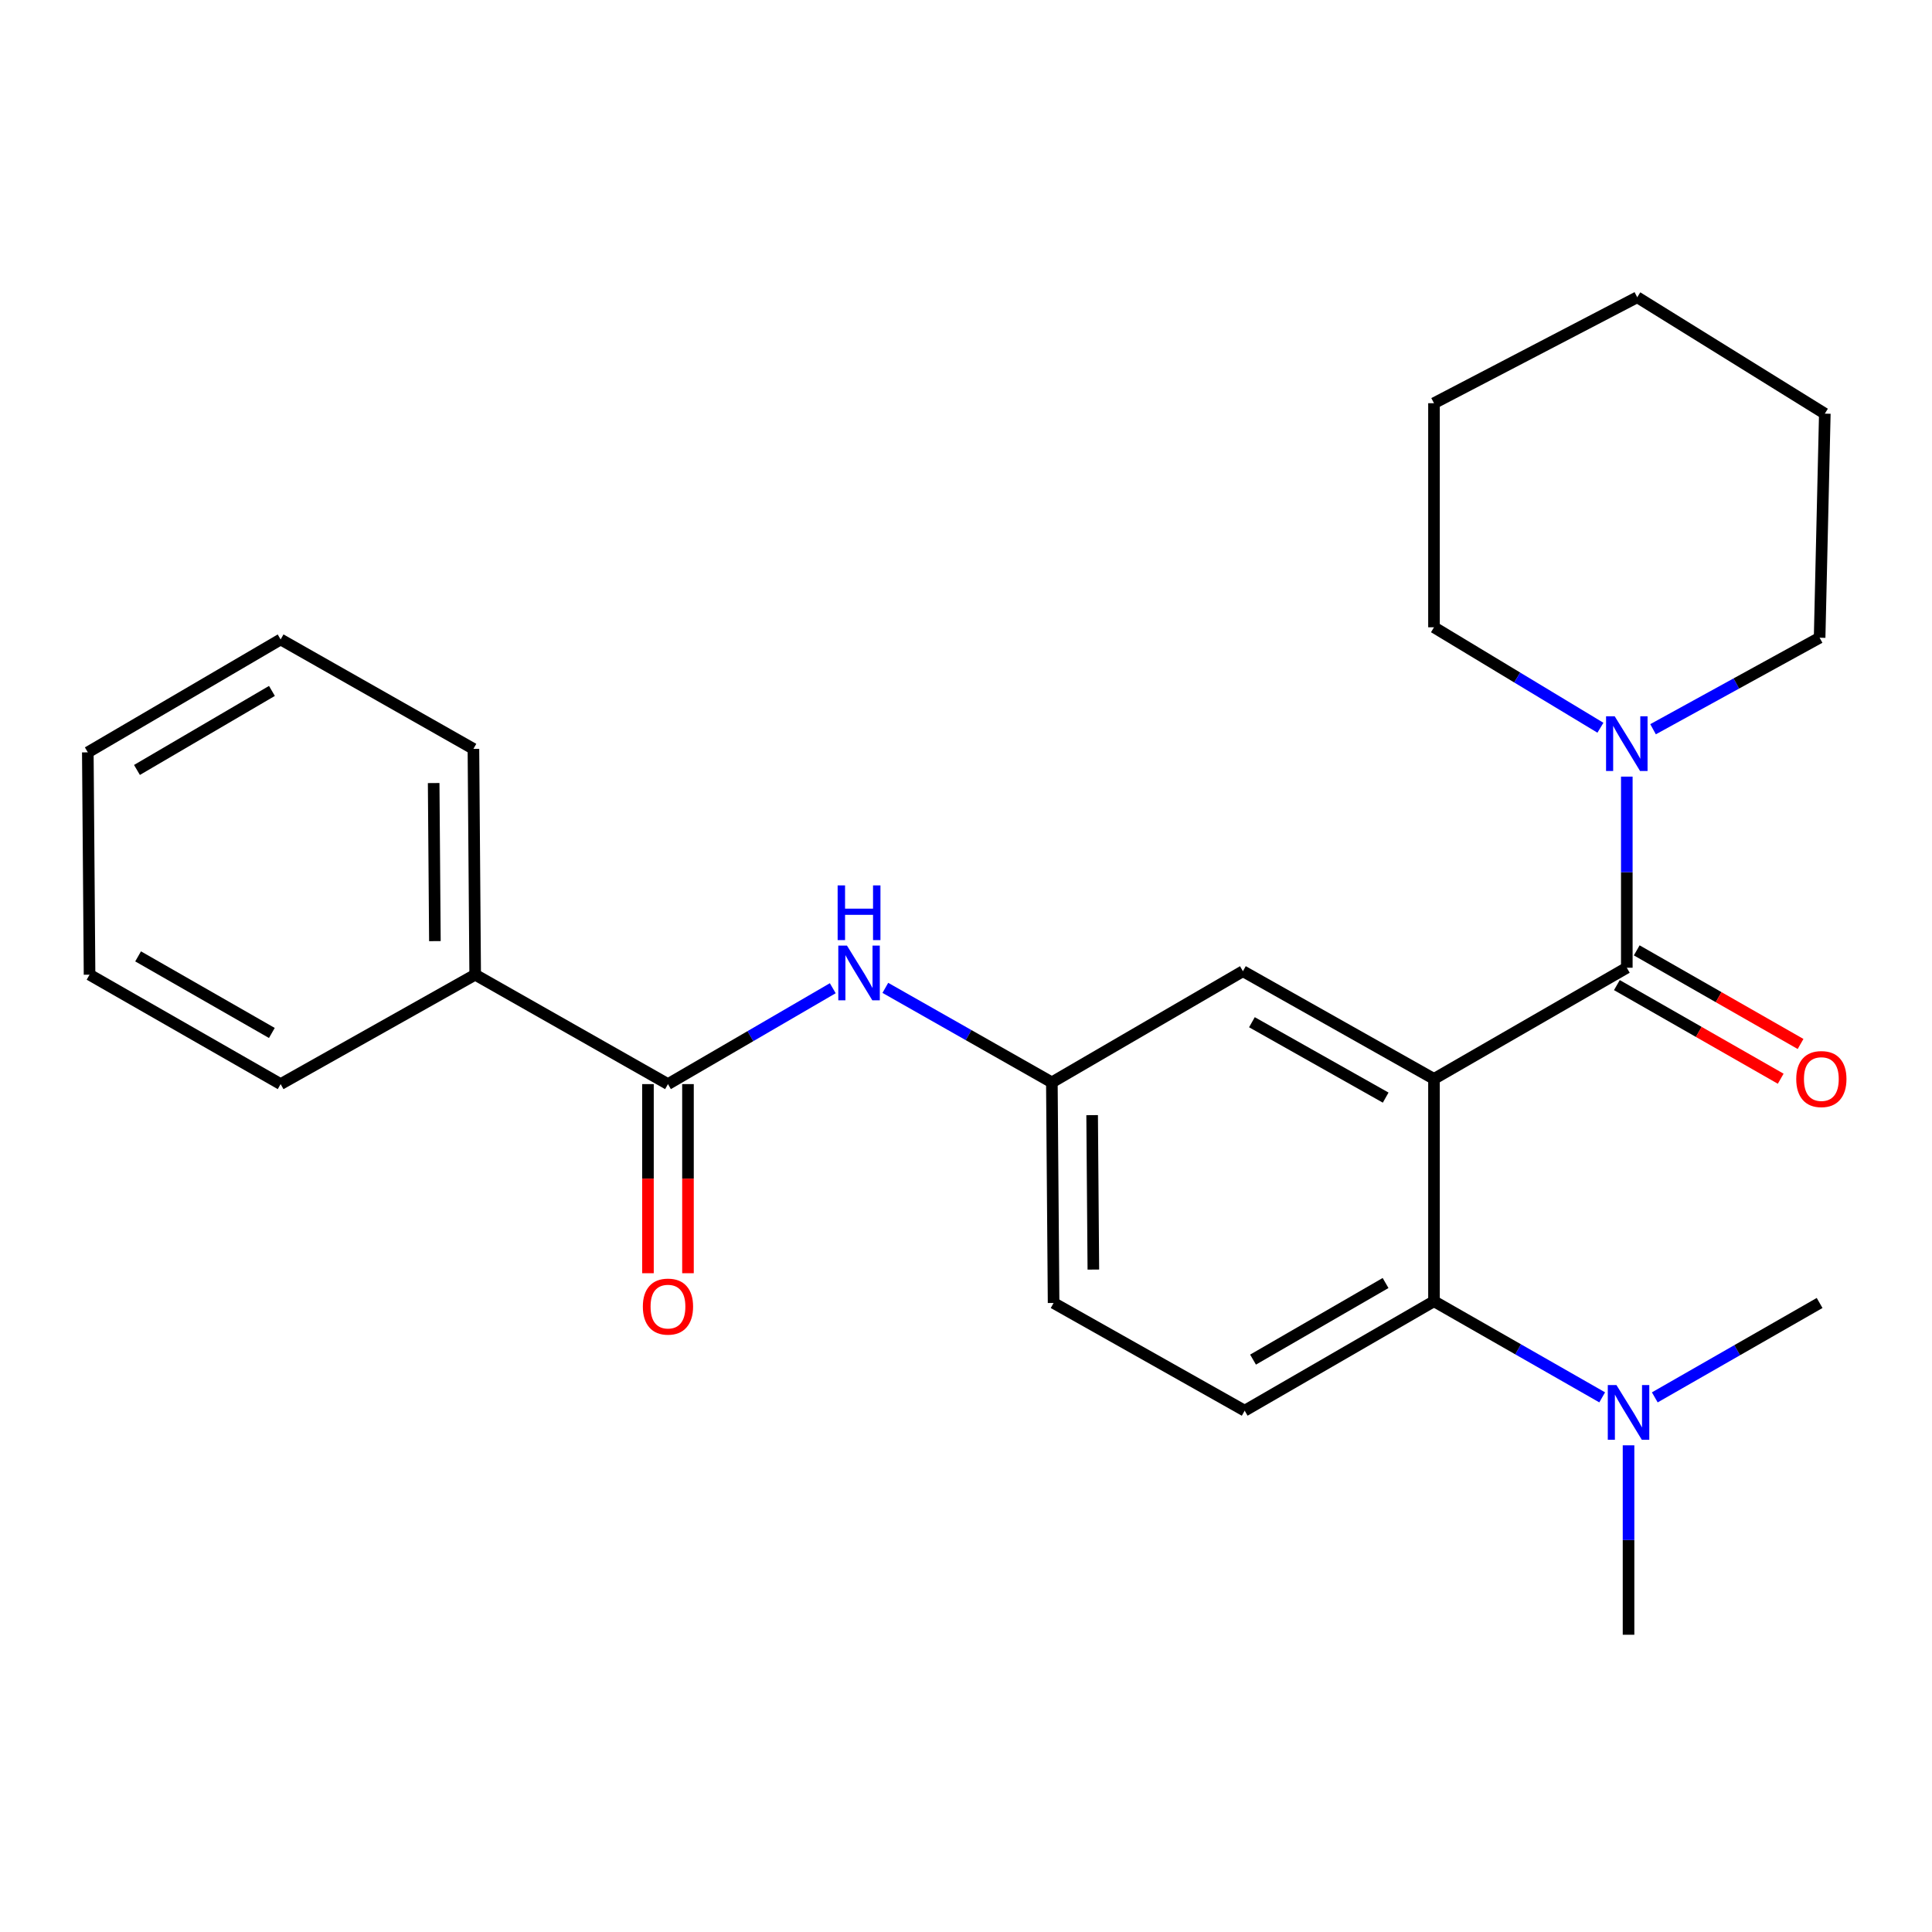 <?xml version='1.0' encoding='iso-8859-1'?>
<svg version='1.1' baseProfile='full'
              xmlns='http://www.w3.org/2000/svg'
                      xmlns:rdkit='http://www.rdkit.org/xml'
                      xmlns:xlink='http://www.w3.org/1999/xlink'
                  xml:space='preserve'
width='1000px' height='1000px' viewBox='0 0 1000 1000'>
<!-- END OF HEADER -->
<rect style='opacity:1.0;fill:#FFFFFF;stroke:none' width='1000' height='1000' x='0' y='0'> </rect>
<path class='bond-0' d='M 431.04,511.503 L 388.39,536.318' style='fill:none;fill-rule:evenodd;stroke:#0000FF;stroke-width:6px;stroke-linecap:butt;stroke-linejoin:miter;stroke-opacity:1' />
<path class='bond-0' d='M 388.39,536.318 L 345.739,561.132' style='fill:none;fill-rule:evenodd;stroke:#000000;stroke-width:6px;stroke-linecap:butt;stroke-linejoin:miter;stroke-opacity:1' />
<path class='bond-1' d='M 458.25,511.315 L 501.345,535.774' style='fill:none;fill-rule:evenodd;stroke:#0000FF;stroke-width:6px;stroke-linecap:butt;stroke-linejoin:miter;stroke-opacity:1' />
<path class='bond-1' d='M 501.345,535.774 L 544.44,560.234' style='fill:none;fill-rule:evenodd;stroke:#000000;stroke-width:6px;stroke-linecap:butt;stroke-linejoin:miter;stroke-opacity:1' />
<path class='bond-2' d='M 245.951,504.5 L 245.042,387.611' style='fill:none;fill-rule:evenodd;stroke:#000000;stroke-width:6px;stroke-linecap:butt;stroke-linejoin:miter;stroke-opacity:1' />
<path class='bond-2' d='M 225.101,487.127 L 224.464,405.305' style='fill:none;fill-rule:evenodd;stroke:#000000;stroke-width:6px;stroke-linecap:butt;stroke-linejoin:miter;stroke-opacity:1' />
<path class='bond-3' d='M 245.951,504.5 L 145.254,561.132' style='fill:none;fill-rule:evenodd;stroke:#000000;stroke-width:6px;stroke-linecap:butt;stroke-linejoin:miter;stroke-opacity:1' />
<path class='bond-4' d='M 245.951,504.5 L 345.739,561.132' style='fill:none;fill-rule:evenodd;stroke:#000000;stroke-width:6px;stroke-linecap:butt;stroke-linejoin:miter;stroke-opacity:1' />
<path class='bond-5' d='M 335.382,561.132 L 335.382,610.074' style='fill:none;fill-rule:evenodd;stroke:#000000;stroke-width:6px;stroke-linecap:butt;stroke-linejoin:miter;stroke-opacity:1' />
<path class='bond-5' d='M 335.382,610.074 L 335.382,659.017' style='fill:none;fill-rule:evenodd;stroke:#FF0000;stroke-width:6px;stroke-linecap:butt;stroke-linejoin:miter;stroke-opacity:1' />
<path class='bond-5' d='M 356.096,561.132 L 356.096,610.074' style='fill:none;fill-rule:evenodd;stroke:#000000;stroke-width:6px;stroke-linecap:butt;stroke-linejoin:miter;stroke-opacity:1' />
<path class='bond-5' d='M 356.096,610.074 L 356.096,659.017' style='fill:none;fill-rule:evenodd;stroke:#FF0000;stroke-width:6px;stroke-linecap:butt;stroke-linejoin:miter;stroke-opacity:1' />
<path class='bond-6' d='M 245.042,387.611 L 145.254,330.978' style='fill:none;fill-rule:evenodd;stroke:#000000;stroke-width:6px;stroke-linecap:butt;stroke-linejoin:miter;stroke-opacity:1' />
<path class='bond-7' d='M 842.929,846.145 L 842.929,797.122' style='fill:none;fill-rule:evenodd;stroke:#000000;stroke-width:6px;stroke-linecap:butt;stroke-linejoin:miter;stroke-opacity:1' />
<path class='bond-7' d='M 842.929,797.122 L 842.929,748.099' style='fill:none;fill-rule:evenodd;stroke:#0000FF;stroke-width:6px;stroke-linecap:butt;stroke-linejoin:miter;stroke-opacity:1' />
<path class='bond-8' d='M 829.29,723.268 L 785.761,698.395' style='fill:none;fill-rule:evenodd;stroke:#0000FF;stroke-width:6px;stroke-linecap:butt;stroke-linejoin:miter;stroke-opacity:1' />
<path class='bond-8' d='M 785.761,698.395 L 742.232,673.521' style='fill:none;fill-rule:evenodd;stroke:#000000;stroke-width:6px;stroke-linecap:butt;stroke-linejoin:miter;stroke-opacity:1' />
<path class='bond-9' d='M 856.519,723.279 L 899.175,698.849' style='fill:none;fill-rule:evenodd;stroke:#0000FF;stroke-width:6px;stroke-linecap:butt;stroke-linejoin:miter;stroke-opacity:1' />
<path class='bond-9' d='M 899.175,698.849 L 941.831,674.419' style='fill:none;fill-rule:evenodd;stroke:#000000;stroke-width:6px;stroke-linecap:butt;stroke-linejoin:miter;stroke-opacity:1' />
<path class='bond-10' d='M 742.232,324.683 L 785.305,350.68' style='fill:none;fill-rule:evenodd;stroke:#000000;stroke-width:6px;stroke-linecap:butt;stroke-linejoin:miter;stroke-opacity:1' />
<path class='bond-10' d='M 785.305,350.68 L 828.378,376.677' style='fill:none;fill-rule:evenodd;stroke:#0000FF;stroke-width:6px;stroke-linecap:butt;stroke-linejoin:miter;stroke-opacity:1' />
<path class='bond-11' d='M 742.232,324.683 L 742.232,208.703' style='fill:none;fill-rule:evenodd;stroke:#000000;stroke-width:6px;stroke-linecap:butt;stroke-linejoin:miter;stroke-opacity:1' />
<path class='bond-12' d='M 836.893,509.89 L 879.292,534.118' style='fill:none;fill-rule:evenodd;stroke:#000000;stroke-width:6px;stroke-linecap:butt;stroke-linejoin:miter;stroke-opacity:1' />
<path class='bond-12' d='M 879.292,534.118 L 921.691,558.346' style='fill:none;fill-rule:evenodd;stroke:#FF0000;stroke-width:6px;stroke-linecap:butt;stroke-linejoin:miter;stroke-opacity:1' />
<path class='bond-12' d='M 847.171,491.905 L 889.569,516.133' style='fill:none;fill-rule:evenodd;stroke:#000000;stroke-width:6px;stroke-linecap:butt;stroke-linejoin:miter;stroke-opacity:1' />
<path class='bond-12' d='M 889.569,516.133 L 931.968,540.361' style='fill:none;fill-rule:evenodd;stroke:#FF0000;stroke-width:6px;stroke-linecap:butt;stroke-linejoin:miter;stroke-opacity:1' />
<path class='bond-13' d='M 842.032,500.898 L 842.032,451.437' style='fill:none;fill-rule:evenodd;stroke:#000000;stroke-width:6px;stroke-linecap:butt;stroke-linejoin:miter;stroke-opacity:1' />
<path class='bond-13' d='M 842.032,451.437 L 842.032,401.977' style='fill:none;fill-rule:evenodd;stroke:#0000FF;stroke-width:6px;stroke-linecap:butt;stroke-linejoin:miter;stroke-opacity:1' />
<path class='bond-14' d='M 842.032,500.898 L 742.232,558.439' style='fill:none;fill-rule:evenodd;stroke:#000000;stroke-width:6px;stroke-linecap:butt;stroke-linejoin:miter;stroke-opacity:1' />
<path class='bond-15' d='M 855.619,377.452 L 898.725,353.766' style='fill:none;fill-rule:evenodd;stroke:#0000FF;stroke-width:6px;stroke-linecap:butt;stroke-linejoin:miter;stroke-opacity:1' />
<path class='bond-15' d='M 898.725,353.766 L 941.831,330.081' style='fill:none;fill-rule:evenodd;stroke:#000000;stroke-width:6px;stroke-linecap:butt;stroke-linejoin:miter;stroke-opacity:1' />
<path class='bond-16' d='M 941.831,330.081 L 944.524,214.101' style='fill:none;fill-rule:evenodd;stroke:#000000;stroke-width:6px;stroke-linecap:butt;stroke-linejoin:miter;stroke-opacity:1' />
<path class='bond-17' d='M 742.232,558.439 L 643.331,502.693' style='fill:none;fill-rule:evenodd;stroke:#000000;stroke-width:6px;stroke-linecap:butt;stroke-linejoin:miter;stroke-opacity:1' />
<path class='bond-17' d='M 717.226,568.123 L 647.994,529.1' style='fill:none;fill-rule:evenodd;stroke:#000000;stroke-width:6px;stroke-linecap:butt;stroke-linejoin:miter;stroke-opacity:1' />
<path class='bond-18' d='M 742.232,558.439 L 742.232,673.521' style='fill:none;fill-rule:evenodd;stroke:#000000;stroke-width:6px;stroke-linecap:butt;stroke-linejoin:miter;stroke-opacity:1' />
<path class='bond-19' d='M 643.331,502.693 L 544.44,560.234' style='fill:none;fill-rule:evenodd;stroke:#000000;stroke-width:6px;stroke-linecap:butt;stroke-linejoin:miter;stroke-opacity:1' />
<path class='bond-20' d='M 742.232,673.521 L 644.24,730.165' style='fill:none;fill-rule:evenodd;stroke:#000000;stroke-width:6px;stroke-linecap:butt;stroke-linejoin:miter;stroke-opacity:1' />
<path class='bond-20' d='M 717.167,664.084 L 648.572,703.734' style='fill:none;fill-rule:evenodd;stroke:#000000;stroke-width:6px;stroke-linecap:butt;stroke-linejoin:miter;stroke-opacity:1' />
<path class='bond-21' d='M 544.44,560.234 L 545.338,674.419' style='fill:none;fill-rule:evenodd;stroke:#000000;stroke-width:6px;stroke-linecap:butt;stroke-linejoin:miter;stroke-opacity:1' />
<path class='bond-21' d='M 565.289,577.199 L 565.917,657.128' style='fill:none;fill-rule:evenodd;stroke:#000000;stroke-width:6px;stroke-linecap:butt;stroke-linejoin:miter;stroke-opacity:1' />
<path class='bond-22' d='M 644.24,730.165 L 545.338,674.419' style='fill:none;fill-rule:evenodd;stroke:#000000;stroke-width:6px;stroke-linecap:butt;stroke-linejoin:miter;stroke-opacity:1' />
<path class='bond-23' d='M 944.524,214.101 L 847.429,153.855' style='fill:none;fill-rule:evenodd;stroke:#000000;stroke-width:6px;stroke-linecap:butt;stroke-linejoin:miter;stroke-opacity:1' />
<path class='bond-24' d='M 742.232,208.703 L 847.429,153.855' style='fill:none;fill-rule:evenodd;stroke:#000000;stroke-width:6px;stroke-linecap:butt;stroke-linejoin:miter;stroke-opacity:1' />
<path class='bond-25' d='M 145.254,561.132 L 46.352,504.5' style='fill:none;fill-rule:evenodd;stroke:#000000;stroke-width:6px;stroke-linecap:butt;stroke-linejoin:miter;stroke-opacity:1' />
<path class='bond-25' d='M 140.712,534.661 L 71.481,495.018' style='fill:none;fill-rule:evenodd;stroke:#000000;stroke-width:6px;stroke-linecap:butt;stroke-linejoin:miter;stroke-opacity:1' />
<path class='bond-26' d='M 145.254,330.978 L 45.455,389.417' style='fill:none;fill-rule:evenodd;stroke:#000000;stroke-width:6px;stroke-linecap:butt;stroke-linejoin:miter;stroke-opacity:1' />
<path class='bond-26' d='M 140.751,357.62 L 70.892,398.527' style='fill:none;fill-rule:evenodd;stroke:#000000;stroke-width:6px;stroke-linecap:butt;stroke-linejoin:miter;stroke-opacity:1' />
<path class='bond-27' d='M 46.352,504.5 L 45.455,389.417' style='fill:none;fill-rule:evenodd;stroke:#000000;stroke-width:6px;stroke-linecap:butt;stroke-linejoin:miter;stroke-opacity:1' />
<path  class='atom-0' d='M 438.381 489.431
L 447.661 504.431
Q 448.581 505.911, 450.061 508.591
Q 451.541 511.271, 451.621 511.431
L 451.621 489.431
L 455.381 489.431
L 455.381 517.751
L 451.501 517.751
L 441.541 501.351
Q 440.381 499.431, 439.141 497.231
Q 437.941 495.031, 437.581 494.351
L 437.581 517.751
L 433.901 517.751
L 433.901 489.431
L 438.381 489.431
' fill='#0000FF'/>
<path  class='atom-0' d='M 433.561 458.279
L 437.401 458.279
L 437.401 470.319
L 451.881 470.319
L 451.881 458.279
L 455.721 458.279
L 455.721 486.599
L 451.881 486.599
L 451.881 473.519
L 437.401 473.519
L 437.401 486.599
L 433.561 486.599
L 433.561 458.279
' fill='#0000FF'/>
<path  class='atom-3' d='M 332.739 676.294
Q 332.739 669.494, 336.099 665.694
Q 339.459 661.894, 345.739 661.894
Q 352.019 661.894, 355.379 665.694
Q 358.739 669.494, 358.739 676.294
Q 358.739 683.174, 355.339 687.094
Q 351.939 690.974, 345.739 690.974
Q 339.499 690.974, 336.099 687.094
Q 332.739 683.214, 332.739 676.294
M 345.739 687.774
Q 350.059 687.774, 352.379 684.894
Q 354.739 681.974, 354.739 676.294
Q 354.739 670.734, 352.379 667.934
Q 350.059 665.094, 345.739 665.094
Q 341.419 665.094, 339.059 667.894
Q 336.739 670.694, 336.739 676.294
Q 336.739 682.014, 339.059 684.894
Q 341.419 687.774, 345.739 687.774
' fill='#FF0000'/>
<path  class='atom-6' d='M 836.669 716.902
L 845.949 731.902
Q 846.869 733.382, 848.349 736.062
Q 849.829 738.742, 849.909 738.902
L 849.909 716.902
L 853.669 716.902
L 853.669 745.222
L 849.789 745.222
L 839.829 728.822
Q 838.669 726.902, 837.429 724.702
Q 836.229 722.502, 835.869 721.822
L 835.869 745.222
L 832.189 745.222
L 832.189 716.902
L 836.669 716.902
' fill='#0000FF'/>
<path  class='atom-10' d='M 929.729 558.519
Q 929.729 551.719, 933.089 547.919
Q 936.449 544.119, 942.729 544.119
Q 949.009 544.119, 952.369 547.919
Q 955.729 551.719, 955.729 558.519
Q 955.729 565.399, 952.329 569.319
Q 948.929 573.199, 942.729 573.199
Q 936.489 573.199, 933.089 569.319
Q 929.729 565.439, 929.729 558.519
M 942.729 569.999
Q 947.049 569.999, 949.369 567.119
Q 951.729 564.199, 951.729 558.519
Q 951.729 552.959, 949.369 550.159
Q 947.049 547.319, 942.729 547.319
Q 938.409 547.319, 936.049 550.119
Q 933.729 552.919, 933.729 558.519
Q 933.729 564.239, 936.049 567.119
Q 938.409 569.999, 942.729 569.999
' fill='#FF0000'/>
<path  class='atom-11' d='M 835.772 370.758
L 845.052 385.758
Q 845.972 387.238, 847.452 389.918
Q 848.932 392.598, 849.012 392.758
L 849.012 370.758
L 852.772 370.758
L 852.772 399.078
L 848.892 399.078
L 838.932 382.678
Q 837.772 380.758, 836.532 378.558
Q 835.332 376.358, 834.972 375.678
L 834.972 399.078
L 831.292 399.078
L 831.292 370.758
L 835.772 370.758
' fill='#0000FF'/>
</svg>
